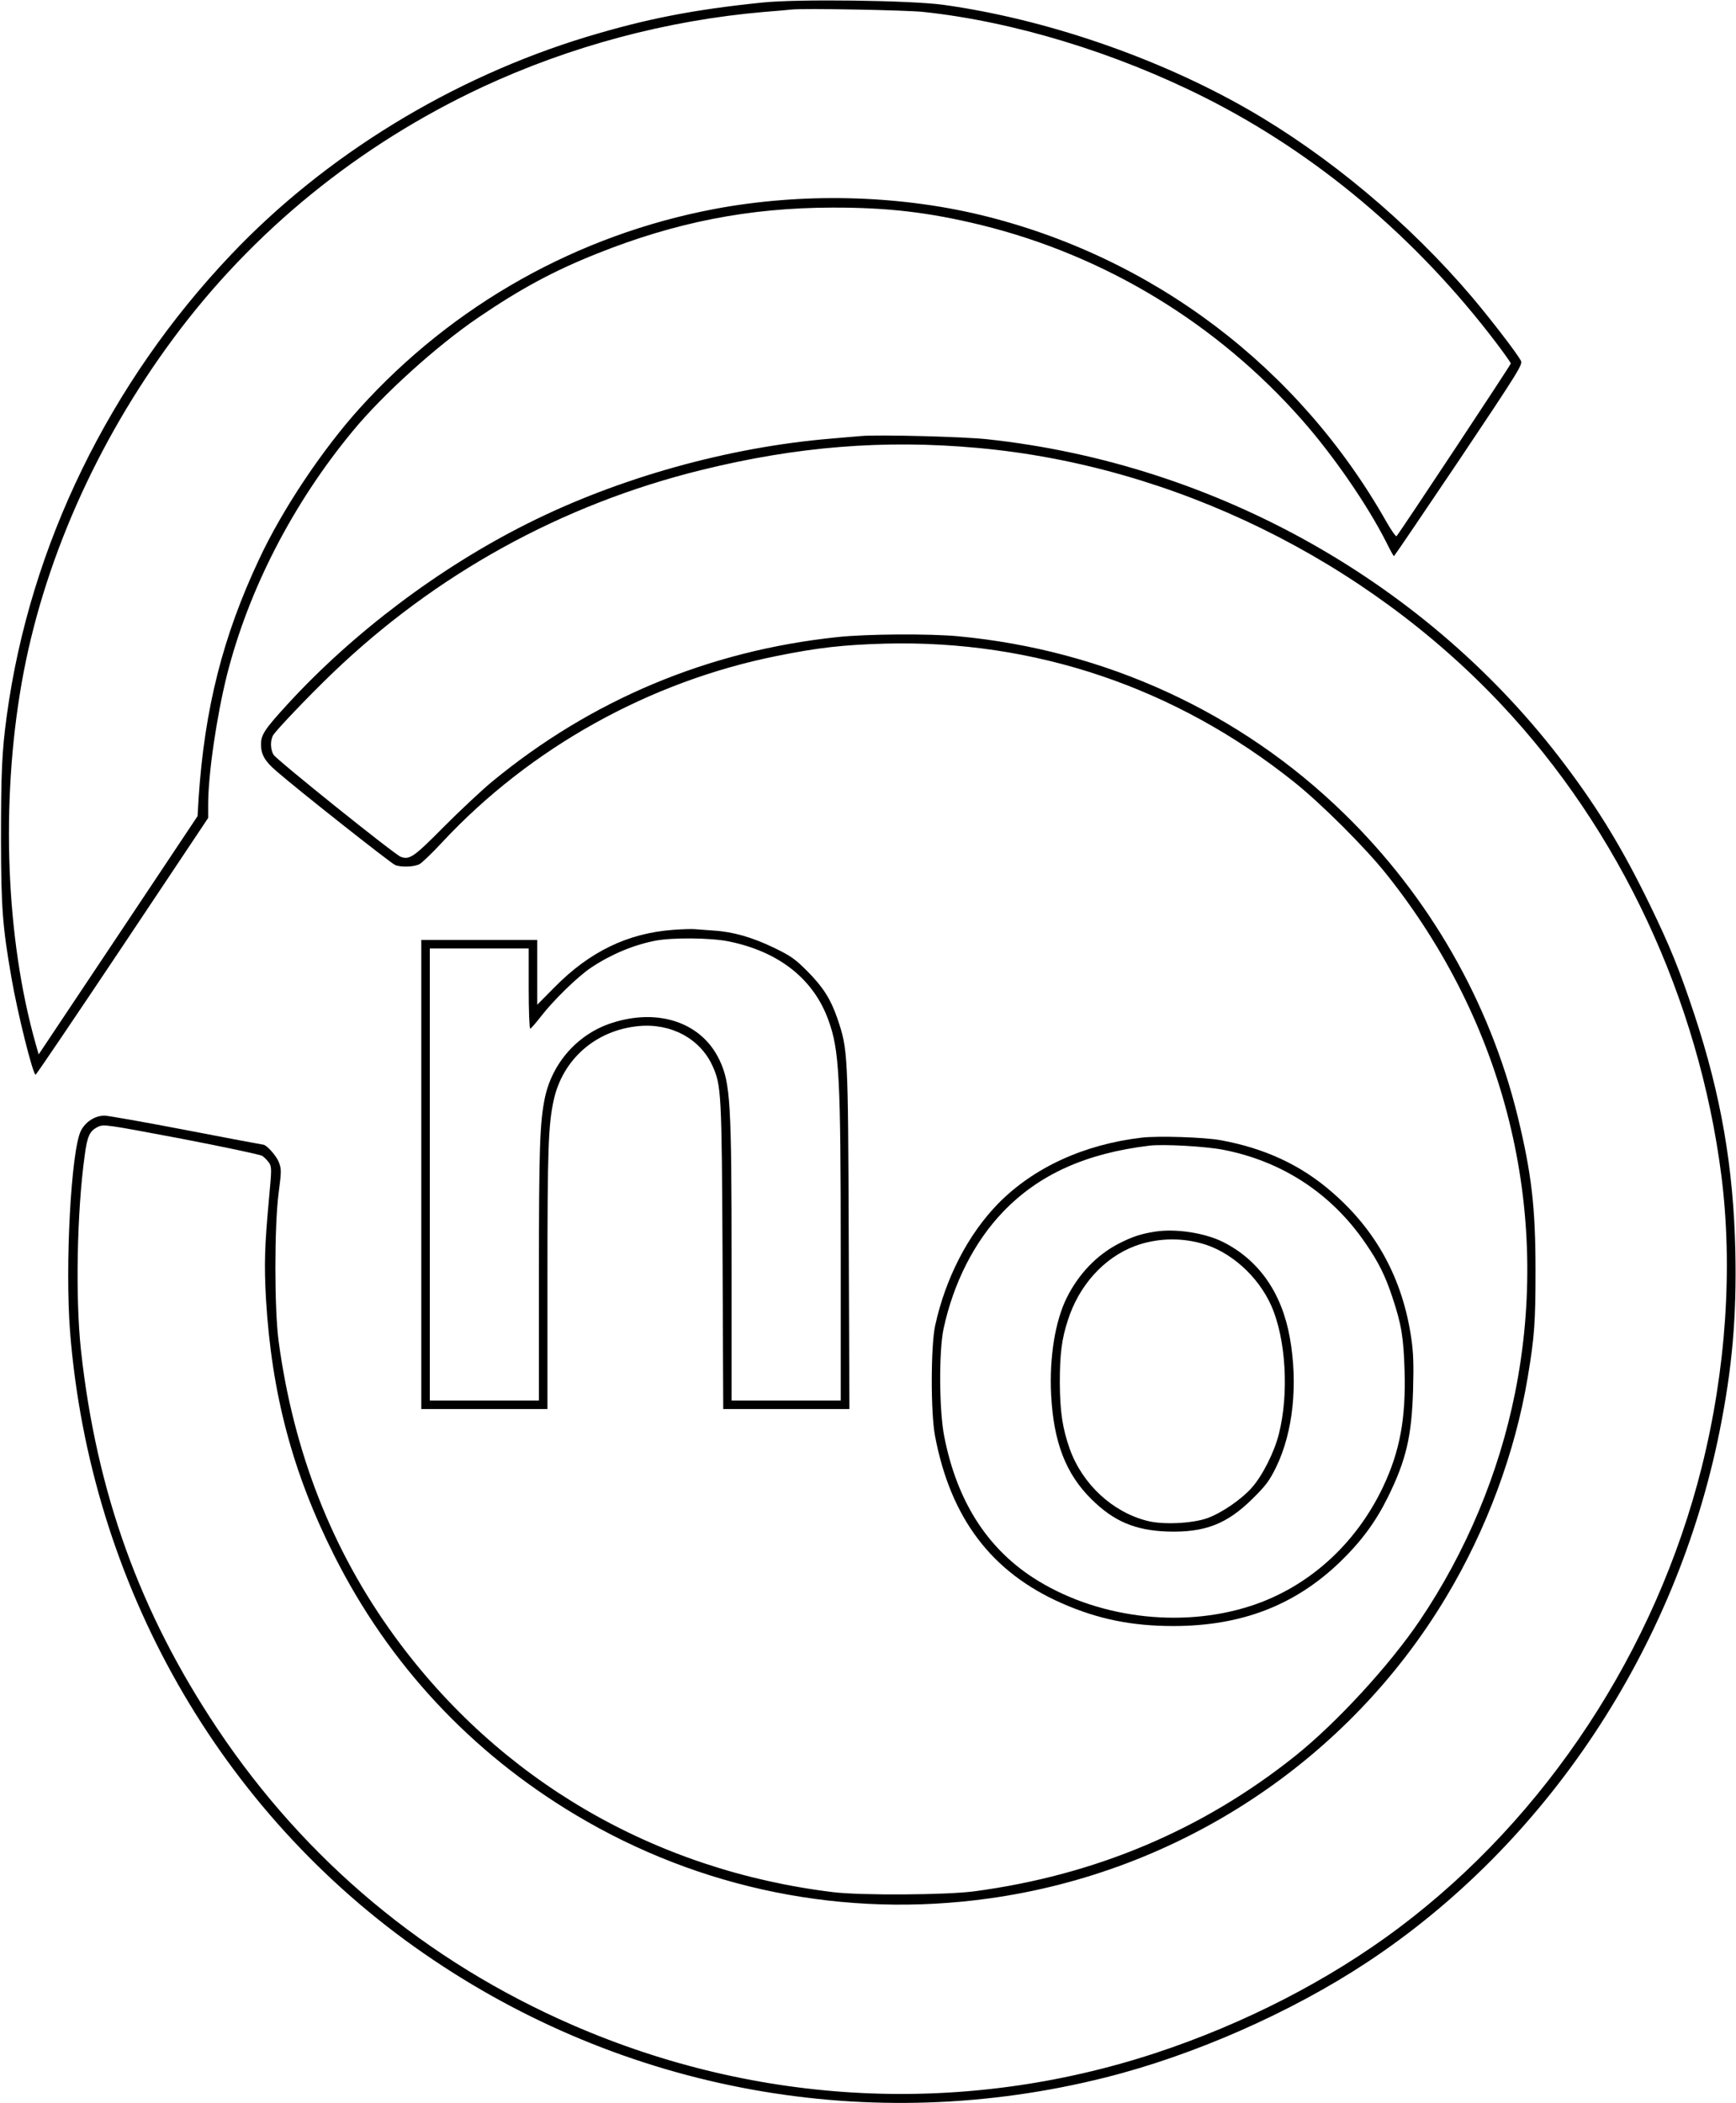 <?xml version="1.0" encoding="UTF-8" standalone="yes"?>
<svg version="1.0" xmlns="http://www.w3.org/2000/svg" width="269.288mm" height="326.107mm" viewBox="0 0 1018 1233" preserveAspectRatio="xMidYMid meet">
  <g transform="translate(0,1233) scale(0.1,-0.1)" fill="#000000" stroke="none">
    <path d="M4470 12315 c-409 -42 -682 -96 -1030 -201 -790 -240 -1531 -693
-2084 -1275 -715 -752 -1181 -1708 -1317 -2704 -29 -213 -34 -333 -34 -740 1
-384 9 -497 61 -795 35 -205 126 -570 142 -570 4 0 233 339 510 753 l502 752
0 78 c0 177 49 514 110 759 127 502 387 1007 738 1431 177 215 494 501 737
666 250 170 442 273 695 374 463 185 892 269 1380 270 326 1 571 -28 877 -103
725 -179 1379 -576 1877 -1140 184 -208 386 -501 496 -719 22 -45 42 -81 45
-81 2 0 173 252 381 561 355 530 375 563 363 585 -23 43 -175 241 -285 371
-369 435 -844 832 -1319 1104 -531 304 -1191 529 -1785 611 -193 26 -851 35
-1060 13z m945 -55 c528 -56 1122 -237 1645 -499 660 -331 1245 -823 1714
-1440 47 -62 86 -117 86 -122 0 -8 -651 -991 -670 -1012 -4 -4 -31 34 -60 85
-514 907 -1371 1554 -2380 1798 -493 118 -1048 131 -1560 35 -804 -152 -1533
-561 -2083 -1170 -218 -242 -453 -593 -588 -883 -213 -452 -320 -876 -355
-1401 l-6 -105 -466 -699 -466 -698 -18 63 c-174 615 -205 1411 -82 2113 122
697 435 1407 889 2020 467 631 1089 1136 1812 1474 518 241 1084 392 1653 441
69 5 141 12 160 14 67 8 676 -3 775 -14z"/>
    <path d="M5050 9774 c-25 -2 -103 -9 -175 -15 -603 -50 -1248 -230 -1782 -498
-516 -258 -1023 -640 -1408 -1060 -133 -145 -155 -178 -155 -234 0 -60 22 -99
91 -158 125 -109 671 -540 696 -550 36 -14 110 -11 142 5 15 8 76 66 134 129
515 552 1213 941 1959 1091 247 50 393 66 638 73 877 23 1706 -257 2400 -812
158 -126 417 -384 541 -540 697 -873 969 -1969 754 -3040 -95 -474 -288 -934
-559 -1335 -178 -263 -488 -600 -731 -794 -544 -434 -1171 -698 -1880 -793
-166 -22 -664 -25 -830 -5 -1050 128 -1959 659 -2571 1499 -367 503 -593 1079
-681 1733 -25 192 -25 667 0 864 17 130 17 142 2 182 -14 38 -73 104 -93 104
-4 0 -207 38 -450 85 -244 47 -460 85 -480 85 -56 0 -113 -37 -139 -90 -57
-118 -93 -790 -63 -1176 117 -1479 879 -2819 2076 -3646 1171 -810 2619 -1073
3998 -726 515 129 1084 379 1529 672 1053 693 1816 1841 2072 3118 74 369 100
671 92 1053 -11 492 -84 915 -241 1390 -87 261 -141 395 -260 640 -158 325
-298 556 -496 819 -799 1064 -2045 1766 -3390 1911 -136 15 -639 28 -740 19z
m685 -70 c1143 -103 2269 -654 3067 -1501 697 -739 1160 -1729 1293 -2764 68
-536 28 -1138 -115 -1709 -270 -1075 -911 -2051 -1775 -2700 -410 -308 -909
-564 -1431 -736 -1123 -368 -2325 -310 -3419 166 -856 373 -1563 962 -2080
1735 -456 682 -710 1386 -801 2220 -33 303 -24 812 22 1142 15 114 29 144 79
168 34 15 47 13 487 -70 249 -48 463 -93 475 -101 13 -8 30 -26 40 -40 16 -25
16 -37 0 -208 -26 -283 -29 -387 -18 -589 33 -556 156 -1021 401 -1507 321
-637 801 -1152 1415 -1519 729 -436 1578 -608 2424 -490 1117 155 2108 808
2683 1769 236 393 404 847 477 1285 40 238 46 326 46 625 0 374 -23 569 -105
907 -165 672 -520 1290 -1020 1776 -609 593 -1400 956 -2260 1037 -168 16
-539 14 -712 -5 -754 -80 -1441 -367 -2025 -849 -59 -49 -185 -167 -280 -262
-176 -178 -202 -196 -253 -177 -36 13 -725 566 -746 598 -20 31 -21 88 -1 118
25 36 204 224 340 355 609 586 1349 994 2167 1196 562 139 1075 180 1625 130z"/>
    <path d="M3945 6879 c-265 -20 -488 -128 -692 -335 l-103 -104 0 190 0 190
-340 0 -340 0 0 -1375 0 -1375 370 0 370 0 0 764 c0 760 5 899 36 1044 52 242
247 413 499 437 189 18 359 -73 432 -231 53 -117 55 -154 60 -1121 l4 -893
370 0 370 0 -4 998 c-4 1096 -5 1109 -66 1290 -40 116 -84 185 -177 279 -71
71 -96 89 -195 137 -127 61 -239 94 -356 101 -43 3 -91 7 -108 8 -16 2 -75 0
-130 -4z m330 -68 c293 -60 495 -220 582 -459 65 -177 73 -329 73 -1379 l0
-853 -320 0 -320 0 0 793 c0 955 -7 1068 -71 1203 -103 218 -354 305 -626 219
-202 -63 -354 -233 -398 -440 -30 -145 -35 -297 -35 -1032 l0 -743 -320 0
-320 0 0 1325 0 1325 290 0 290 0 0 -235 c0 -129 4 -235 9 -235 4 0 33 33 64
73 71 92 214 232 292 284 115 77 245 132 375 158 101 20 328 18 435 -4z"/>
    <path d="M6695 5661 c-339 -40 -633 -175 -841 -386 -176 -180 -309 -436 -370
-715 -26 -118 -27 -510 -1 -647 91 -483 332 -801 745 -982 209 -92 409 -133
652 -133 400 0 714 121 979 376 126 122 210 237 281 381 107 218 139 356 147
630 4 147 2 215 -11 303 -51 345 -204 628 -464 853 -182 159 -395 258 -654
305 -99 18 -365 26 -463 15z m478 -71 c346 -67 636 -257 834 -547 78 -113 116
-190 158 -316 54 -162 66 -236 72 -432 8 -280 -27 -472 -127 -683 -160 -336
-439 -587 -775 -696 -415 -135 -916 -69 -1279 167 -271 177 -444 450 -518 822
-31 150 -33 503 -5 635 58 269 180 510 349 686 210 219 485 343 858 388 82 10
329 -4 433 -24z"/>
    <path d="M6780 5111 c-87 -13 -139 -30 -221 -72 -127 -66 -233 -176 -303 -316
-68 -136 -103 -350 -92 -568 14 -278 86 -465 236 -613 131 -130 256 -183 445
-190 219 -7 350 43 501 193 78 77 98 104 138 185 99 204 129 485 80 759 -47
262 -181 454 -391 560 -106 53 -272 79 -393 62z m259 -68 c172 -44 339 -192
417 -369 85 -193 104 -512 44 -749 -26 -106 -97 -247 -160 -317 -63 -70 -177
-148 -261 -178 -88 -31 -259 -39 -349 -16 -205 51 -381 214 -456 420 -43 121
-58 219 -59 391 0 167 11 255 47 365 65 205 212 367 392 435 120 45 257 52
385 18z"/>
  </g>
</svg>